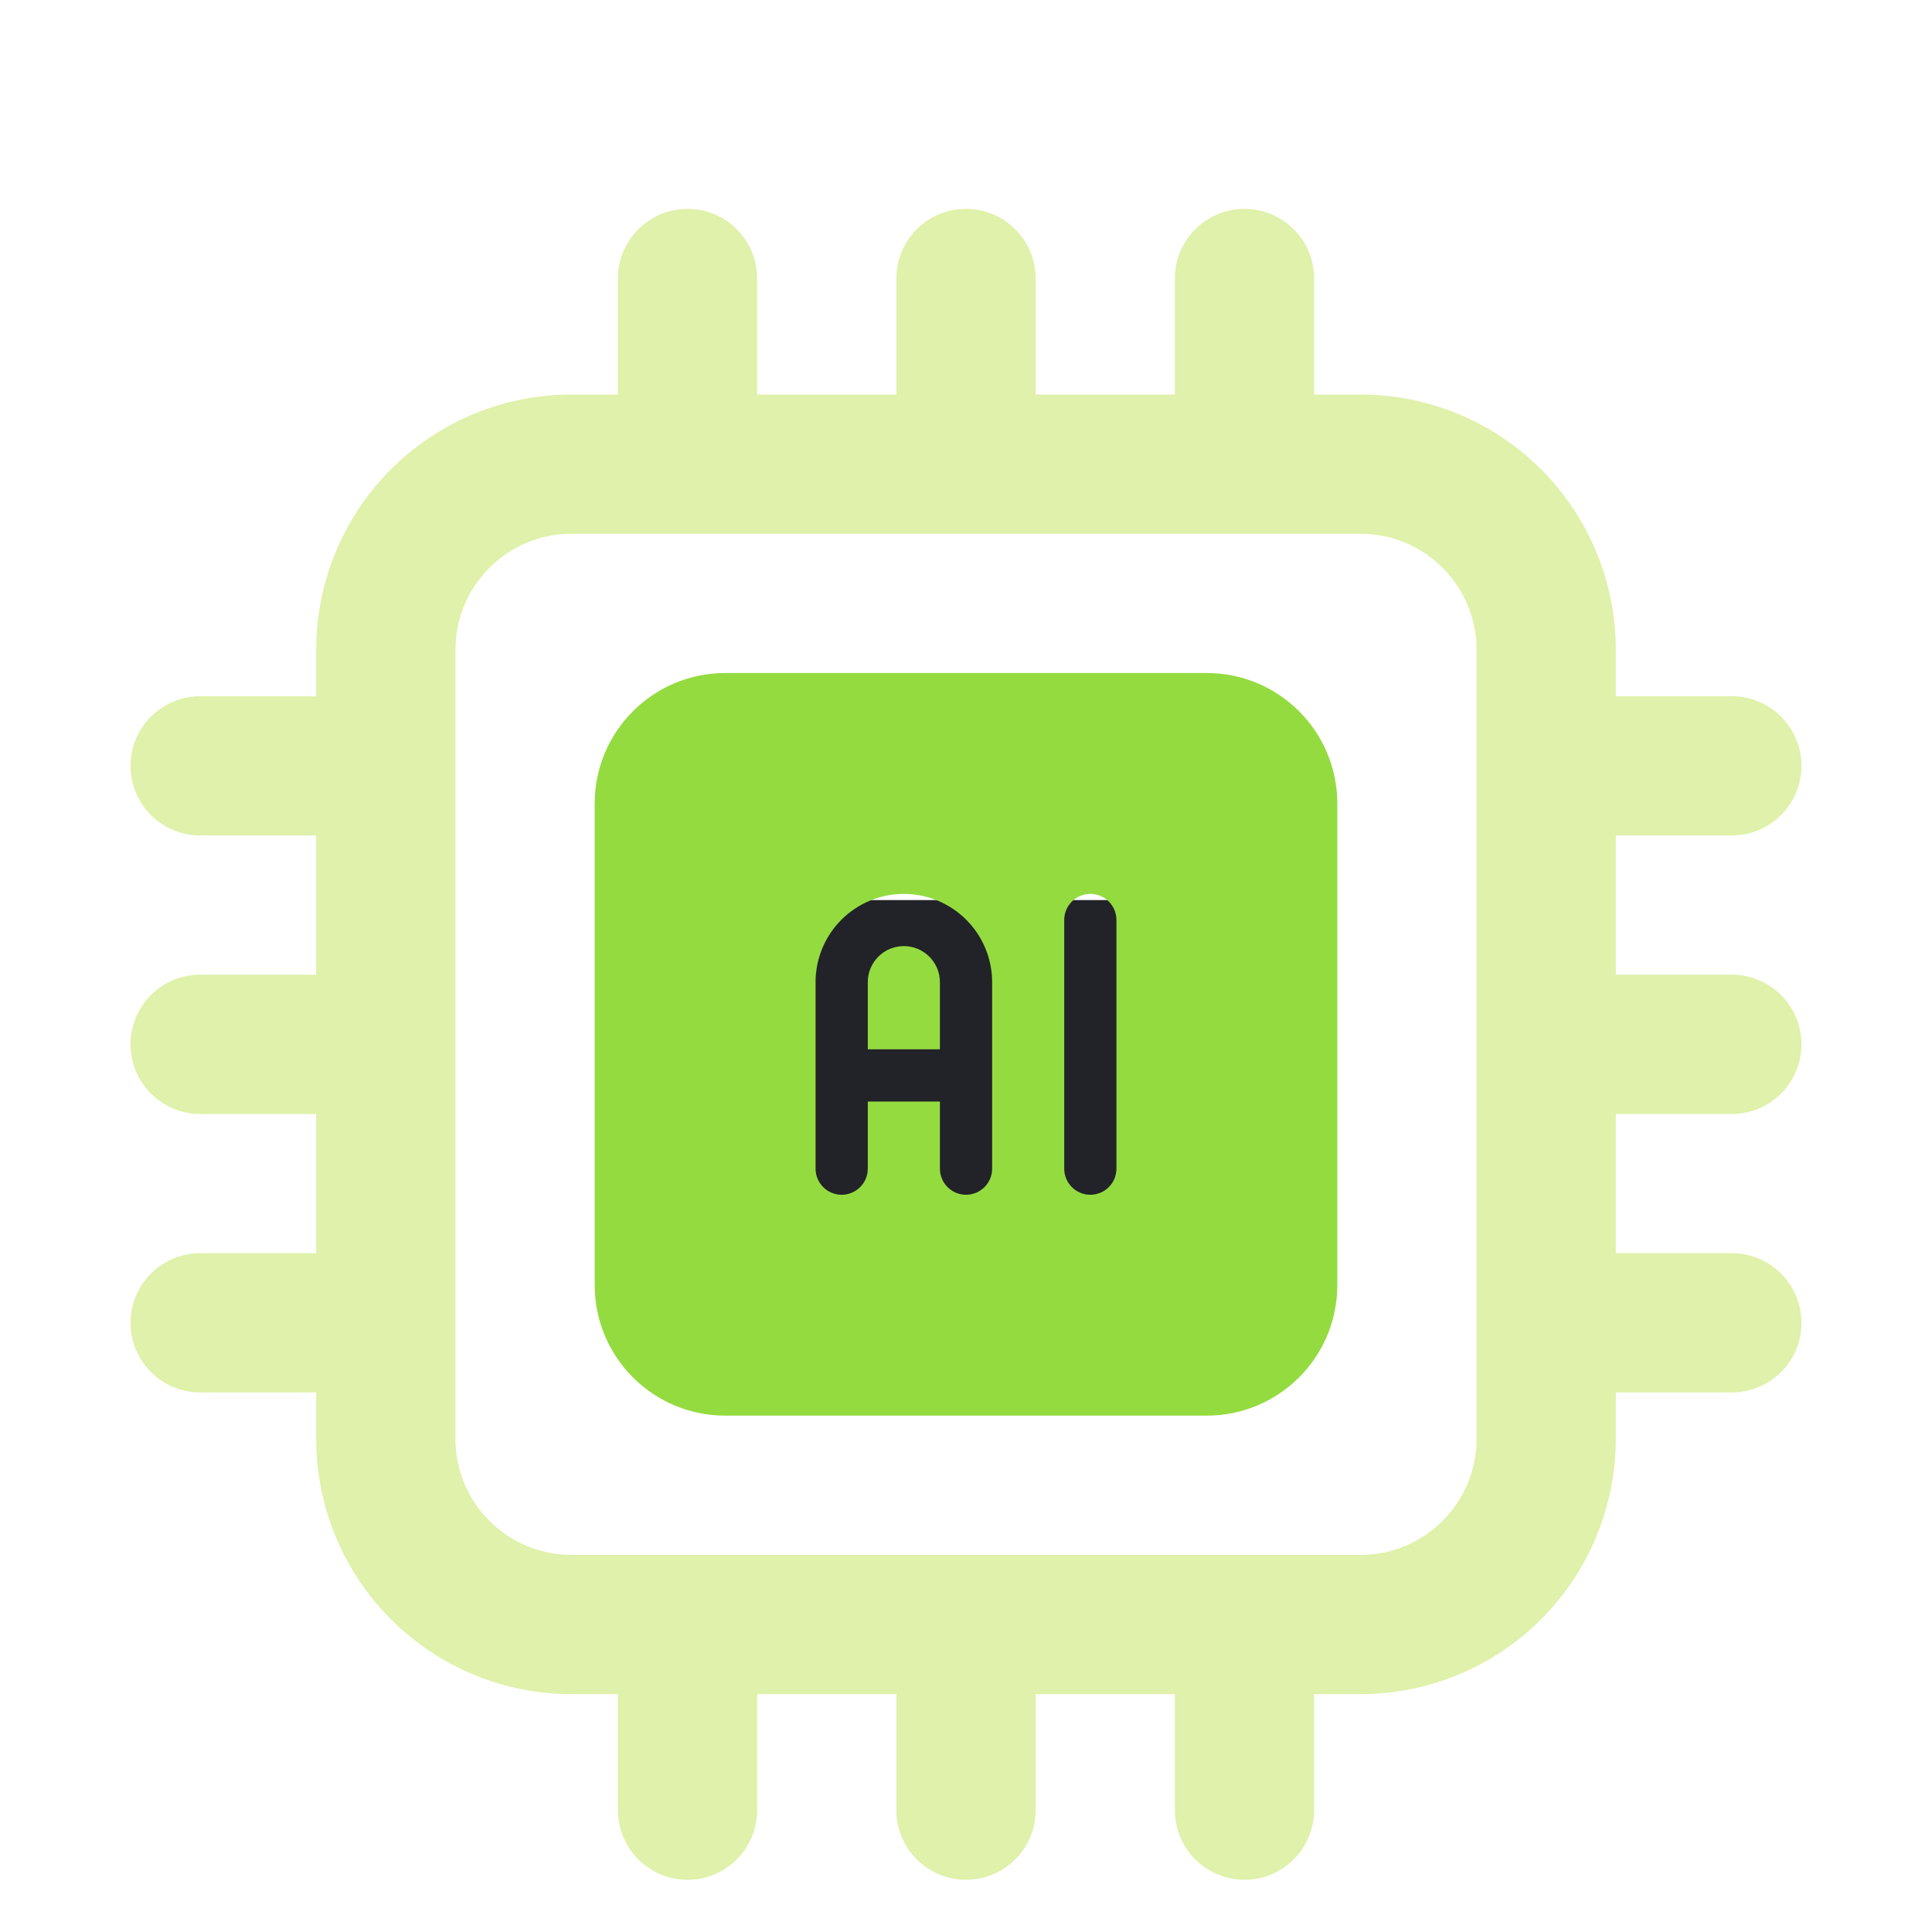 <svg width="74" height="74" viewBox="0 0 74 74" fill="none" xmlns="http://www.w3.org/2000/svg">
<g clip-path="url(#clip0_789_932)">
<g filter="url(#filter0_dd_789_932)">
<rect x="17.319" y="16.044" width="39.499" height="41.778" fill="white"/>
<rect x="30.916" y="31.475" width="11.899" height="11.421" fill="#222328"/>
<path d="M46.222 22.778C48.984 22.778 51.222 25.016 51.222 27.778V46.222C51.222 48.984 48.984 51.222 46.222 51.222H27.778C25.017 51.222 22.778 48.984 22.778 46.222V27.778C22.778 25.016 25.017 22.778 27.778 22.778H46.222ZM34.619 31.238C33.722 31.238 32.862 31.594 32.228 32.228C31.594 32.862 31.238 33.722 31.238 34.619V41.762C31.238 42.315 31.686 42.762 32.238 42.762C32.79 42.762 33.238 42.314 33.238 41.762V39.191H36.001V41.762C36.001 42.315 36.448 42.762 37.001 42.762C37.553 42.762 38.001 42.314 38.001 41.762V34.619C38.001 33.722 37.643 32.862 37.009 32.228C36.375 31.594 35.515 31.238 34.619 31.238ZM41.762 31.238C41.21 31.238 40.762 31.686 40.762 32.238V41.762C40.762 42.314 41.21 42.762 41.762 42.762C42.315 42.762 42.762 42.314 42.762 41.762V32.238C42.762 31.686 42.315 31.238 41.762 31.238ZM34.619 33.238C34.985 33.238 35.336 33.383 35.595 33.642C35.854 33.901 36.001 34.252 36.001 34.619V37.191H33.238V34.619C33.238 34.252 33.383 33.901 33.642 33.642C33.901 33.383 34.252 33.238 34.619 33.238Z" fill="#94DB40"/>
<path fill-rule="evenodd" clip-rule="evenodd" d="M34.333 12.111V7.667C34.333 6.959 34.614 6.281 35.114 5.781C35.614 5.281 36.293 5 37 5C37.707 5 38.386 5.281 38.886 5.781C39.386 6.281 39.667 6.959 39.667 7.667V12.111H45V7.667C45 6.959 45.281 6.281 45.781 5.781C46.281 5.281 46.959 5 47.667 5C48.374 5 49.052 5.281 49.552 5.781C50.052 6.281 50.333 6.959 50.333 7.667V12.111H52.111C54.704 12.111 57.191 13.141 59.025 14.975C60.859 16.809 61.889 19.296 61.889 21.889V23.667H66.333C67.041 23.667 67.719 23.948 68.219 24.448C68.719 24.948 69 25.626 69 26.333C69 27.041 68.719 27.719 68.219 28.219C67.719 28.719 67.041 29 66.333 29H61.889V34.333H66.333C67.041 34.333 67.719 34.614 68.219 35.114C68.719 35.614 69 36.293 69 37C69 37.707 68.719 38.386 68.219 38.886C67.719 39.386 67.041 39.667 66.333 39.667H61.889V45H66.333C67.041 45 67.719 45.281 68.219 45.781C68.719 46.281 69 46.959 69 47.667C69 48.374 68.719 49.052 68.219 49.552C67.719 50.052 67.041 50.333 66.333 50.333H61.889V52.111C61.889 54.704 60.859 57.191 59.025 59.025C57.191 60.859 54.704 61.889 52.111 61.889H50.333V66.333C50.333 67.041 50.052 67.719 49.552 68.219C49.052 68.719 48.374 69 47.667 69C46.959 69 46.281 68.719 45.781 68.219C45.281 67.719 45 67.041 45 66.333V61.889H39.667V66.333C39.667 67.041 39.386 67.719 38.886 68.219C38.386 68.719 37.707 69 37 69C36.293 69 35.614 68.719 35.114 68.219C34.614 67.719 34.333 67.041 34.333 66.333V61.889H29V66.333C29 67.041 28.719 67.719 28.219 68.219C27.719 68.719 27.041 69 26.333 69C25.626 69 24.948 68.719 24.448 68.219C23.948 67.719 23.667 67.041 23.667 66.333V61.889H21.889C19.296 61.889 16.809 60.859 14.975 59.025C13.141 57.191 12.111 54.704 12.111 52.111V50.333H7.667C6.959 50.333 6.281 50.052 5.781 49.552C5.281 49.052 5 48.374 5 47.667C5 46.959 5.281 46.281 5.781 45.781C6.281 45.281 6.959 45 7.667 45H12.111V39.667H7.667C6.959 39.667 6.281 39.386 5.781 38.886C5.281 38.386 5 37.707 5 37C5 36.293 5.281 35.614 5.781 35.114C6.281 34.614 6.959 34.333 7.667 34.333H12.111V29H7.667C6.959 29 6.281 28.719 5.781 28.219C5.281 27.719 5 27.041 5 26.333C5 25.626 5.281 24.948 5.781 24.448C6.281 23.948 6.959 23.667 7.667 23.667H12.111V21.889C12.111 19.296 13.141 16.809 14.975 14.975C16.809 13.141 19.296 12.111 21.889 12.111H23.667V7.667C23.667 6.959 23.948 6.281 24.448 5.781C24.948 5.281 25.626 5 26.333 5C27.041 5 27.719 5.281 28.219 5.781C28.719 6.281 29 6.959 29 7.667V12.111H34.333ZM17.444 21.889C17.444 19.436 19.436 17.444 21.889 17.444H37H52.111C54.564 17.444 56.556 19.436 56.556 21.889V52.111C56.556 54.564 54.564 56.556 52.111 56.556H21.889C19.436 56.556 17.444 54.564 17.444 52.111V21.889Z" fill="#DFF1AA"/>
</g>
</g>
<defs>
<filter id="filter0_dd_789_932" x="-2" y="0" width="78" height="78" filterUnits="userSpaceOnUse" color-interpolation-filters="sRGB">
<feFlood flood-opacity="0" result="BackgroundImageFix"/>
<feColorMatrix in="SourceAlpha" type="matrix" values="0 0 0 0 0 0 0 0 0 0 0 0 0 0 0 0 0 0 127 0" result="hardAlpha"/>
<feMorphology radius="2" operator="dilate" in="SourceAlpha" result="effect1_dropShadow_789_932"/>
<feOffset dy="2"/>
<feGaussianBlur stdDeviation="2.5"/>
<feColorMatrix type="matrix" values="0 0 0 0 0.133 0 0 0 0 0.137 0 0 0 0 0.157 0 0 0 0.1 0"/>
<feBlend mode="normal" in2="BackgroundImageFix" result="effect1_dropShadow_789_932"/>
<feColorMatrix in="SourceAlpha" type="matrix" values="0 0 0 0 0 0 0 0 0 0 0 0 0 0 0 0 0 0 127 0" result="hardAlpha"/>
<feOffset dy="1"/>
<feGaussianBlur stdDeviation="1"/>
<feColorMatrix type="matrix" values="0 0 0 0 0.133 0 0 0 0 0.137 0 0 0 0 0.157 0 0 0 0.2 0"/>
<feBlend mode="normal" in2="effect1_dropShadow_789_932" result="effect2_dropShadow_789_932"/>
<feBlend mode="normal" in="SourceGraphic" in2="effect2_dropShadow_789_932" result="shape"/>
</filter>
<clipPath id="clip0_789_932">
<rect width="74" height="74" fill="white"/>
</clipPath>
</defs>
</svg>
